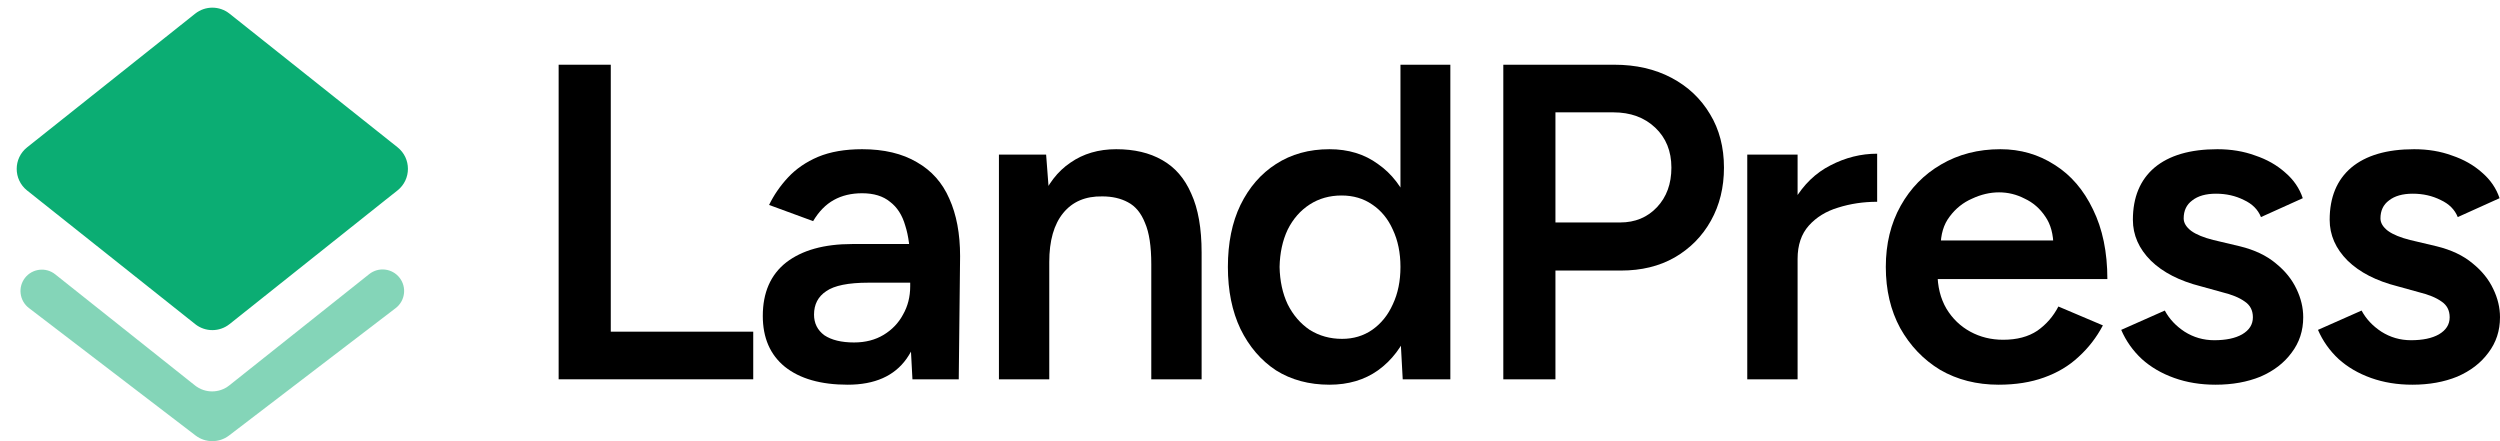 <svg xmlns="http://www.w3.org/2000/svg" width="136" height="24" viewBox="0 0 136 24" fill="none"><path d="M30.39 20.634V3.521H33.226V18.043H40.976V20.634H30.39Z" fill="black"></path><path d="M49.637 20.634L49.515 18.336V14.351C49.515 13.52 49.425 12.827 49.246 12.273C49.083 11.703 48.806 11.271 48.415 10.977C48.04 10.668 47.535 10.513 46.899 10.513C46.312 10.513 45.799 10.635 45.359 10.88C44.919 11.124 44.544 11.507 44.234 12.029L41.838 11.149C42.099 10.611 42.441 10.114 42.865 9.657C43.305 9.184 43.851 8.81 44.503 8.532C45.171 8.255 45.97 8.117 46.899 8.117C48.089 8.117 49.083 8.353 49.882 8.826C50.681 9.282 51.267 9.942 51.642 10.806C52.033 11.67 52.229 12.713 52.229 13.936L52.156 20.634H49.637ZM46.117 20.928C44.65 20.928 43.509 20.602 42.694 19.95C41.895 19.298 41.496 18.377 41.496 17.187C41.496 15.916 41.92 14.946 42.767 14.278C43.631 13.61 44.829 13.275 46.361 13.275H49.637V15.378H47.241C46.149 15.378 45.383 15.533 44.943 15.843C44.503 16.136 44.283 16.56 44.283 17.114C44.283 17.587 44.471 17.962 44.846 18.239C45.237 18.499 45.775 18.63 46.459 18.63C47.078 18.63 47.616 18.491 48.073 18.214C48.529 17.937 48.88 17.57 49.124 17.114C49.385 16.658 49.515 16.144 49.515 15.574H50.322C50.322 17.236 49.988 18.548 49.32 19.51C48.651 20.455 47.584 20.928 46.117 20.928Z" fill="black"></path><path d="M54.342 20.634V8.41H56.909L57.08 10.659V20.634H54.342ZM62.63 20.634V14.376H65.368V20.634H62.63ZM62.63 14.376C62.63 13.398 62.516 12.648 62.288 12.126C62.076 11.589 61.766 11.214 61.358 11.002C60.967 10.79 60.503 10.684 59.965 10.684C59.052 10.668 58.343 10.969 57.838 11.589C57.333 12.208 57.08 13.096 57.08 14.253H56.053C56.053 12.966 56.24 11.866 56.615 10.953C56.99 10.024 57.528 9.323 58.229 8.85C58.93 8.361 59.761 8.117 60.723 8.117C61.701 8.117 62.532 8.312 63.217 8.704C63.917 9.095 64.447 9.706 64.806 10.537C65.18 11.352 65.368 12.42 65.368 13.74V14.376H62.63Z" fill="black"></path><path d="M76.308 20.634L76.185 18.361V3.521H78.899V20.634H76.308ZM72.323 20.928C71.214 20.928 70.244 20.667 69.413 20.146C68.598 19.608 67.954 18.858 67.482 17.896C67.025 16.935 66.797 15.81 66.797 14.522C66.797 13.219 67.025 12.094 67.482 11.149C67.954 10.187 68.598 9.445 69.413 8.924C70.244 8.386 71.214 8.117 72.323 8.117C73.349 8.117 74.23 8.386 74.963 8.924C75.713 9.445 76.283 10.187 76.674 11.149C77.066 12.094 77.261 13.219 77.261 14.522C77.261 15.81 77.066 16.935 76.674 17.896C76.283 18.858 75.713 19.608 74.963 20.146C74.23 20.667 73.349 20.928 72.323 20.928ZM73.007 18.434C73.626 18.434 74.172 18.271 74.645 17.945C75.134 17.603 75.509 17.138 75.77 16.552C76.047 15.965 76.185 15.288 76.185 14.522C76.185 13.756 76.047 13.08 75.77 12.493C75.509 11.906 75.134 11.45 74.645 11.124C74.172 10.798 73.618 10.635 72.983 10.635C72.331 10.635 71.752 10.798 71.247 11.124C70.742 11.45 70.342 11.906 70.049 12.493C69.772 13.08 69.625 13.756 69.609 14.522C69.625 15.288 69.772 15.965 70.049 16.552C70.342 17.138 70.742 17.603 71.247 17.945C71.768 18.271 72.355 18.434 73.007 18.434Z" fill="black"></path><path d="M81.78 20.634V3.521H87.819C88.992 3.521 90.027 3.757 90.924 4.23C91.82 4.702 92.521 5.362 93.026 6.21C93.531 7.041 93.784 8.011 93.784 9.119C93.784 10.195 93.548 11.157 93.075 12.004C92.602 12.852 91.942 13.52 91.095 14.009C90.263 14.482 89.294 14.718 88.185 14.718H84.616V20.634H81.78ZM84.616 12.102H88.136C88.951 12.102 89.62 11.825 90.141 11.271C90.663 10.717 90.924 9.999 90.924 9.119C90.924 8.223 90.63 7.497 90.043 6.943C89.457 6.389 88.699 6.112 87.77 6.112H84.616V12.102Z" fill="black"></path><path d="M96.86 14.131C96.86 12.811 97.113 11.727 97.618 10.88C98.123 10.032 98.775 9.404 99.574 8.997C100.389 8.573 101.236 8.361 102.117 8.361V10.977C101.367 10.977 100.658 11.083 99.99 11.295C99.338 11.491 98.808 11.817 98.4 12.273C97.993 12.729 97.789 13.333 97.789 14.082L96.86 14.131ZM95.051 20.634V8.41H97.789V20.634H95.051Z" fill="black"></path><path d="M108.725 20.928C107.535 20.928 106.475 20.659 105.546 20.121C104.633 19.567 103.908 18.809 103.37 17.847C102.849 16.886 102.588 15.777 102.588 14.522C102.588 13.267 102.857 12.159 103.395 11.197C103.933 10.236 104.666 9.486 105.595 8.948C106.54 8.394 107.616 8.117 108.822 8.117C109.914 8.117 110.9 8.402 111.781 8.973C112.661 9.527 113.353 10.334 113.859 11.393C114.38 12.452 114.641 13.716 114.641 15.182H105.033L105.4 14.84C105.4 15.59 105.563 16.242 105.888 16.796C106.214 17.334 106.646 17.75 107.184 18.043C107.722 18.336 108.317 18.483 108.969 18.483C109.719 18.483 110.338 18.32 110.827 17.994C111.316 17.652 111.699 17.212 111.976 16.674L114.397 17.701C114.054 18.353 113.614 18.923 113.076 19.412C112.555 19.901 111.927 20.276 111.194 20.537C110.477 20.797 109.654 20.928 108.725 20.928ZM105.571 13.422L105.179 13.08H112.074L111.707 13.422C111.707 12.754 111.561 12.208 111.267 11.784C110.974 11.344 110.599 11.018 110.143 10.806C109.702 10.578 109.238 10.464 108.749 10.464C108.26 10.464 107.771 10.578 107.282 10.806C106.793 11.018 106.386 11.344 106.06 11.784C105.734 12.208 105.571 12.754 105.571 13.422Z" fill="black"></path><path d="M120.528 20.928C119.713 20.928 118.963 20.806 118.279 20.561C117.594 20.317 117.007 19.974 116.518 19.534C116.029 19.078 115.654 18.548 115.394 17.945L117.765 16.894C118.01 17.35 118.368 17.733 118.841 18.043C119.33 18.353 119.868 18.508 120.455 18.508C121.09 18.508 121.595 18.402 121.97 18.19C122.362 17.962 122.557 17.652 122.557 17.261C122.557 16.886 122.41 16.601 122.117 16.405C121.824 16.193 121.408 16.022 120.87 15.892L119.721 15.574C118.564 15.28 117.659 14.816 117.007 14.18C116.355 13.528 116.029 12.787 116.029 11.955C116.029 10.733 116.421 9.787 117.203 9.119C118.002 8.451 119.142 8.117 120.626 8.117C121.375 8.117 122.06 8.231 122.679 8.459C123.315 8.671 123.861 8.981 124.317 9.388C124.774 9.779 125.092 10.244 125.271 10.782L122.997 11.809C122.834 11.401 122.525 11.091 122.068 10.88C121.612 10.651 121.106 10.537 120.552 10.537C119.998 10.537 119.566 10.659 119.257 10.904C118.947 11.132 118.792 11.458 118.792 11.882C118.792 12.126 118.931 12.355 119.208 12.566C119.485 12.762 119.884 12.925 120.406 13.056L121.848 13.398C122.647 13.593 123.299 13.903 123.804 14.327C124.309 14.734 124.684 15.199 124.929 15.72C125.173 16.226 125.295 16.739 125.295 17.261C125.295 17.994 125.083 18.638 124.66 19.192C124.252 19.746 123.69 20.178 122.973 20.488C122.256 20.781 121.441 20.928 120.528 20.928Z" fill="black"></path><path d="M131.233 20.928C130.418 20.928 129.668 20.806 128.983 20.561C128.299 20.317 127.712 19.974 127.223 19.534C126.734 19.078 126.359 18.548 126.098 17.945L128.47 16.894C128.714 17.35 129.073 17.733 129.546 18.043C130.035 18.353 130.572 18.508 131.159 18.508C131.795 18.508 132.3 18.402 132.675 18.19C133.066 17.962 133.262 17.652 133.262 17.261C133.262 16.886 133.115 16.601 132.822 16.405C132.528 16.193 132.113 16.022 131.575 15.892L130.426 15.574C129.269 15.28 128.364 14.816 127.712 14.18C127.06 13.528 126.734 12.787 126.734 11.955C126.734 10.733 127.125 9.787 127.908 9.119C128.706 8.451 129.847 8.117 131.33 8.117C132.08 8.117 132.765 8.231 133.384 8.459C134.02 8.671 134.566 8.981 135.022 9.388C135.478 9.779 135.796 10.244 135.976 10.782L133.702 11.809C133.539 11.401 133.229 11.091 132.773 10.88C132.316 10.651 131.811 10.537 131.257 10.537C130.703 10.537 130.271 10.659 129.961 10.904C129.652 11.132 129.497 11.458 129.497 11.882C129.497 12.126 129.635 12.355 129.912 12.566C130.189 12.762 130.589 12.925 131.11 13.056L132.553 13.398C133.351 13.593 134.003 13.903 134.509 14.327C135.014 14.734 135.389 15.199 135.633 15.72C135.878 16.226 136 16.739 136 17.261C136 17.994 135.788 18.638 135.364 19.192C134.957 19.746 134.395 20.178 133.677 20.488C132.96 20.781 132.145 20.928 131.233 20.928Z" fill="black"></path><path d="M10.618 17.632C11.165 18.067 11.939 18.067 12.486 17.632L20.999 10.854L21.622 10.361C22.38 9.761 22.381 8.612 21.625 8.011L12.486 0.743C11.939 0.308 11.165 0.308 10.618 0.743L1.475 8.015C0.72 8.615 0.72 9.761 1.474 10.362L2.092 10.854L10.618 17.632Z" fill="#0BAD73"></path><path opacity="0.5" fill-rule="evenodd" clip-rule="evenodd" d="M12.473 20.966C11.926 21.401 11.152 21.401 10.605 20.966L3.001 14.921C2.494 14.518 1.755 14.607 1.358 15.119V15.119C0.963 15.629 1.059 16.363 1.571 16.755L10.639 23.691C11.177 24.102 11.923 24.102 12.461 23.691L21.525 16.761C22.041 16.366 22.137 15.626 21.739 15.112V15.112C21.339 14.596 20.594 14.507 20.084 14.913L12.473 20.966Z" fill="#0BAD73"></path></svg>
